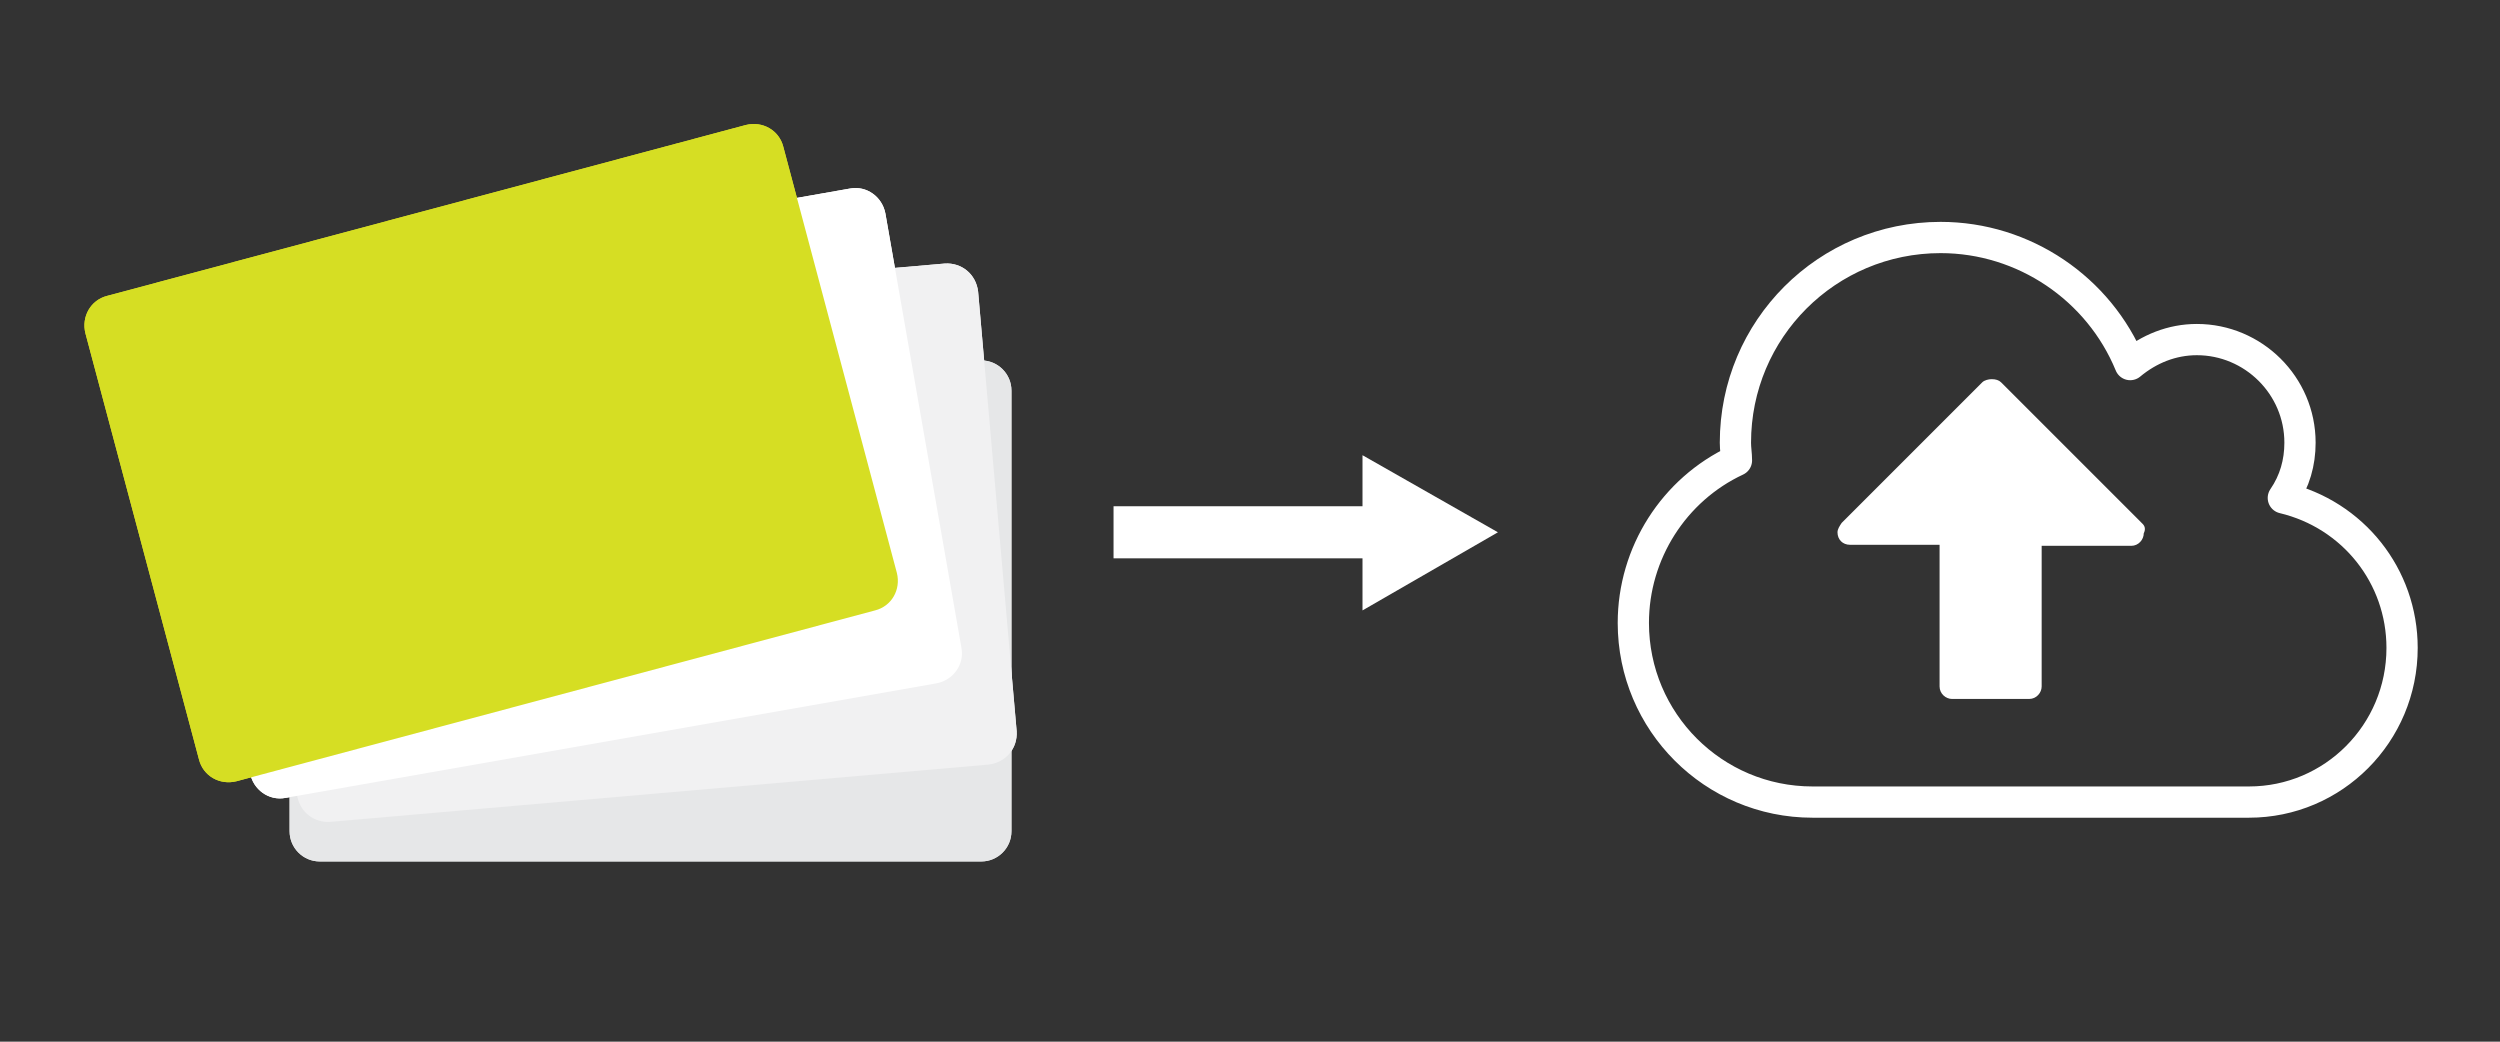 <?xml version="1.0" encoding="utf-8"?>
<!-- Generator: Adobe Illustrator 17.1.0, SVG Export Plug-In . SVG Version: 6.00 Build 0)  -->
<!DOCTYPE svg PUBLIC "-//W3C//DTD SVG 1.1//EN" "http://www.w3.org/Graphics/SVG/1.1/DTD/svg11.dtd">
<svg version="1.1" id="レイヤー_1" xmlns="http://www.w3.org/2000/svg" xmlns:xlink="http://www.w3.org/1999/xlink" x="0px"
	 y="0px" viewBox="0 0 240 100" enable-background="new 0 0 240 100" xml:space="preserve">
<rect x="0" y="0" width="240" height="100" fill="#333333" stroke="none"/>
<g>
	<path fill="#E6E7E8" d="M97.1,79.8c0,1.6-1.3,2.9-2.9,2.9l-63.5,0c-1.6,0-2.9-1.3-2.9-2.9l0-42.3c0-1.6,1.3-2.9,2.9-2.9l63.5,0
		c1.6,0,2.9,1.3,2.9,2.9L97.1,79.8z"/>
	<path fill="#F1F1F2" d="M97.6,70.2c0.1,1.6-1,3-2.7,3.2l-63.2,5.5c-1.6,0.1-3-1-3.2-2.7l-3.7-42.2c-0.1-1.6,1-3,2.7-3.2l63.2-5.5
		c1.6-0.1,3,1,3.2,2.7L97.6,70.2z"/>
	<path fill="#FFFFFF" d="M92.3,62.2c0.3,1.6-0.8,3.1-2.4,3.4l-62.5,11c-1.6,0.3-3.1-0.8-3.4-2.4l-7.3-41.7c-0.3-1.6,0.8-3.1,2.4-3.4
		l62.5-11c1.6-0.3,3.1,0.8,3.4,2.4L92.3,62.2z"/>
	<path fill="#D6DE23" d="M86.1,55c0.4,1.6-0.5,3.2-2.1,3.6L22.7,75c-1.6,0.4-3.2-0.5-3.6-2.1L8.2,32c-0.4-1.6,0.5-3.2,2.1-3.6
		l61.3-16.4c1.6-0.4,3.2,0.5,3.6,2.1L86.1,55z"/>
	<path fill="#E6E7E8" d="M97.1,79.8c0,1.6-1.3,2.9-2.9,2.9l-63.5,0c-1.6,0-2.9-1.3-2.9-2.9l0-42.3c0-1.6,1.3-2.9,2.9-2.9l63.5,0
		c1.6,0,2.9,1.3,2.9,2.9L97.1,79.8z"/>
	<path fill="#F1F1F2" d="M97.6,70.2c0.1,1.6-1,3-2.7,3.2l-63.2,5.5c-1.6,0.1-3-1-3.2-2.7l-3.7-42.2c-0.1-1.6,1-3,2.7-3.2l63.2-5.5
		c1.6-0.1,3,1,3.2,2.7L97.6,70.2z"/>
	<path fill="#FFFFFF" d="M92.3,62.2c0.3,1.6-0.8,3.1-2.4,3.4l-62.5,11c-1.6,0.3-3.1-0.8-3.4-2.4l-7.3-41.7c-0.3-1.6,0.8-3.1,2.4-3.4
		l62.5-11c1.6-0.3,3.1,0.8,3.4,2.4L92.3,62.2z"/>
	<path fill="#D6DE23" d="M86.1,55c0.4,1.6-0.5,3.2-2.1,3.6L22.7,75c-1.6,0.4-3.2-0.5-3.6-2.1L8.2,32c-0.4-1.6,0.5-3.2,2.1-3.6
		l61.3-16.4c1.6-0.4,3.2,0.5,3.6,2.1L86.1,55z"/>
</g>
<g>
	<rect x="106.9" y="48.6" fill="#FFFFFF" width="26.1" height="5"/>
	<g>
		<polygon fill="#FFFFFF" points="130.8,58.6 143.8,51.1 130.8,43.7 		"/>
	</g>
</g>
<path fill="none" stroke="#FFFFFF" stroke-width="3" stroke-linecap="round" stroke-linejoin="round" stroke-miterlimit="10" d="
	M215.9,77H174c-9.5,0-17.2-7.7-17.2-17.2c0-6.7,3.9-12.8,9.9-15.6c0-0.6-0.1-1.1-0.1-1.7c0-10.9,8.8-19.7,19.7-19.7
	c8,0,15.2,4.9,18.2,12.2c1.8-1.5,4-2.4,6.4-2.4c5.4,0,9.9,4.4,9.9,9.9c0,1.9-0.5,3.7-1.6,5.3c6.7,1.6,11.4,7.5,11.4,14.4
	C230.6,70.4,224,77,215.9,77z"/>
<path fill="#FFFFFF" d="M205.7,50.3l-13.6-13.6c-0.2-0.2-0.5-0.3-0.9-0.3c-0.3,0-0.7,0.1-0.9,0.3l-13.5,13.5
	c-0.2,0.3-0.4,0.6-0.4,0.9c0,0.7,0.5,1.2,1.2,1.2h8.6v13.6c0,0.7,0.6,1.2,1.2,1.2h7.4c0.7,0,1.2-0.6,1.2-1.2V52.4h8.6
	c0.7,0,1.2-0.6,1.2-1.2C206,50.8,205.9,50.5,205.7,50.3z"/>
</svg>
